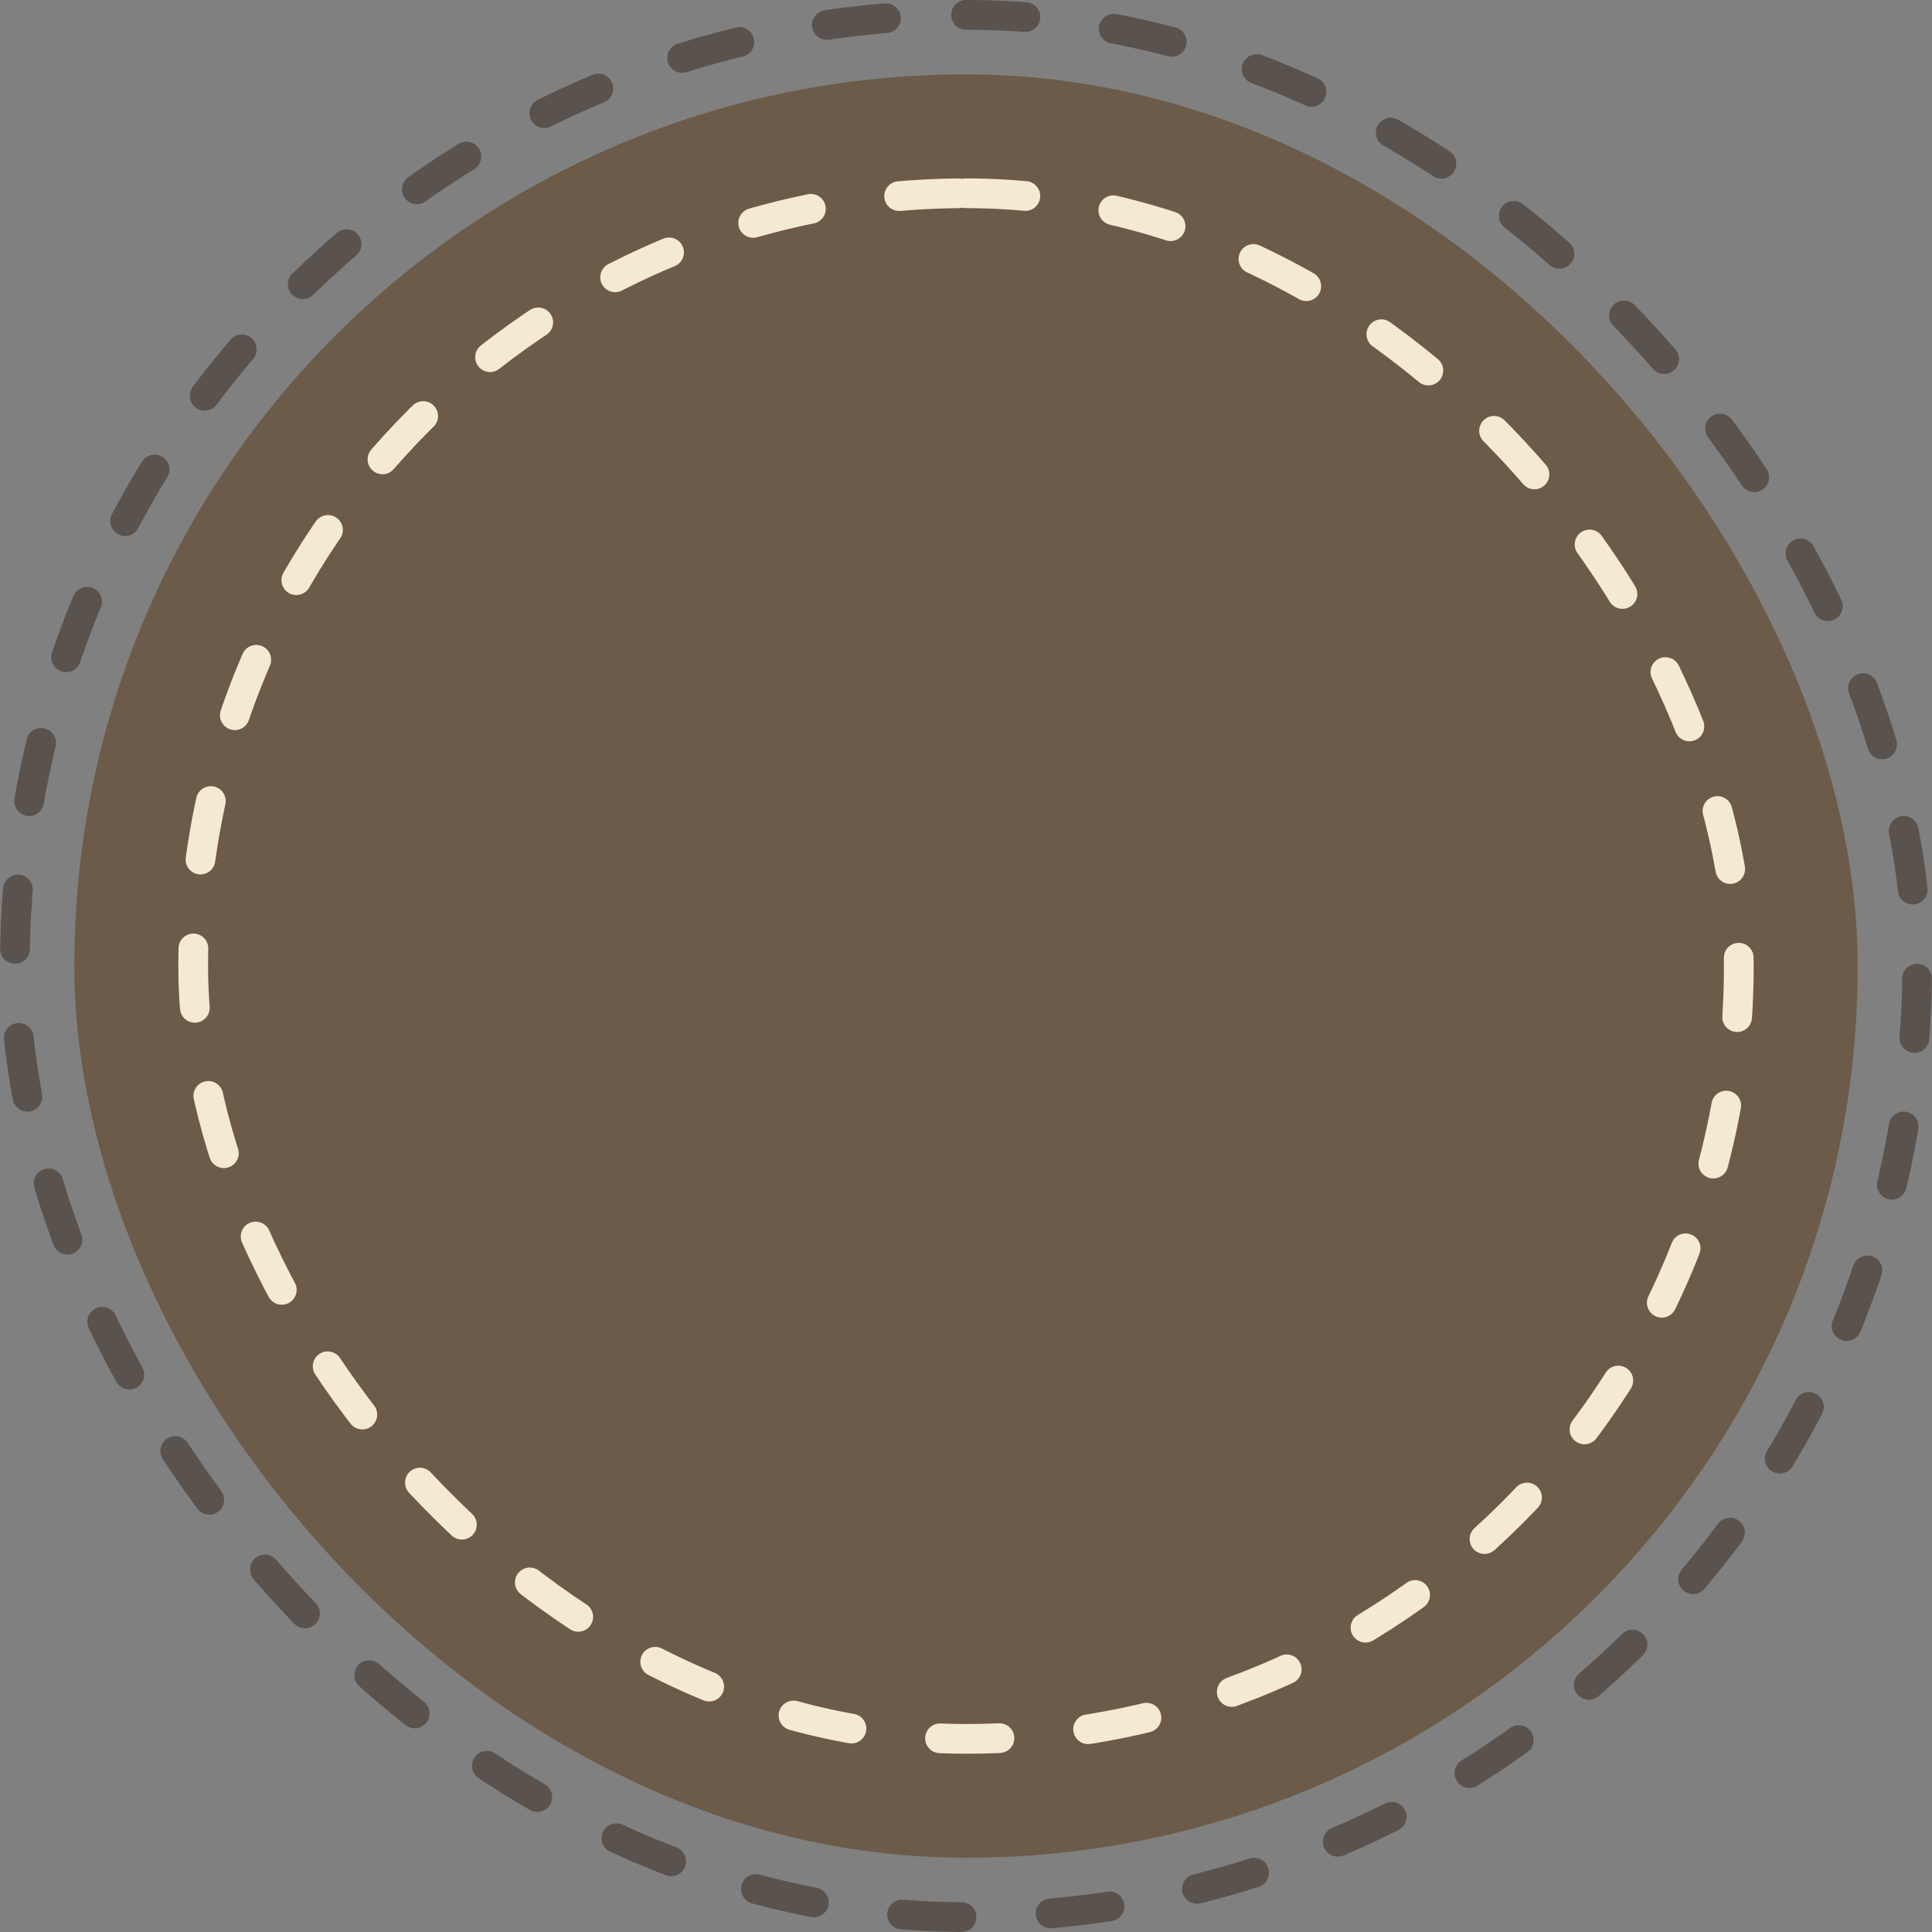 <?xml version="1.0" encoding="UTF-8"?> <svg xmlns="http://www.w3.org/2000/svg" width="65" height="65" viewBox="0 0 65 65" fill="none"><rect x="0" y="0" width="65" height="65" fill="#808080" stroke="none"/><rect x="2.5" y="2.502" width="60" height="60" rx="30" fill="#6C5B49"></rect><rect x="6.5" y="6.502" width="52" height="52" rx="26" fill="#6C5B49" stroke="#F4EAD2" stroke-linecap="round" stroke-dasharray="2 3"></rect><rect x="0.5" y="0.5" width="64" height="64" rx="32" stroke="#35241A" stroke-opacity="0.5" stroke-linecap="round" stroke-dasharray="2 3"></rect></svg> 